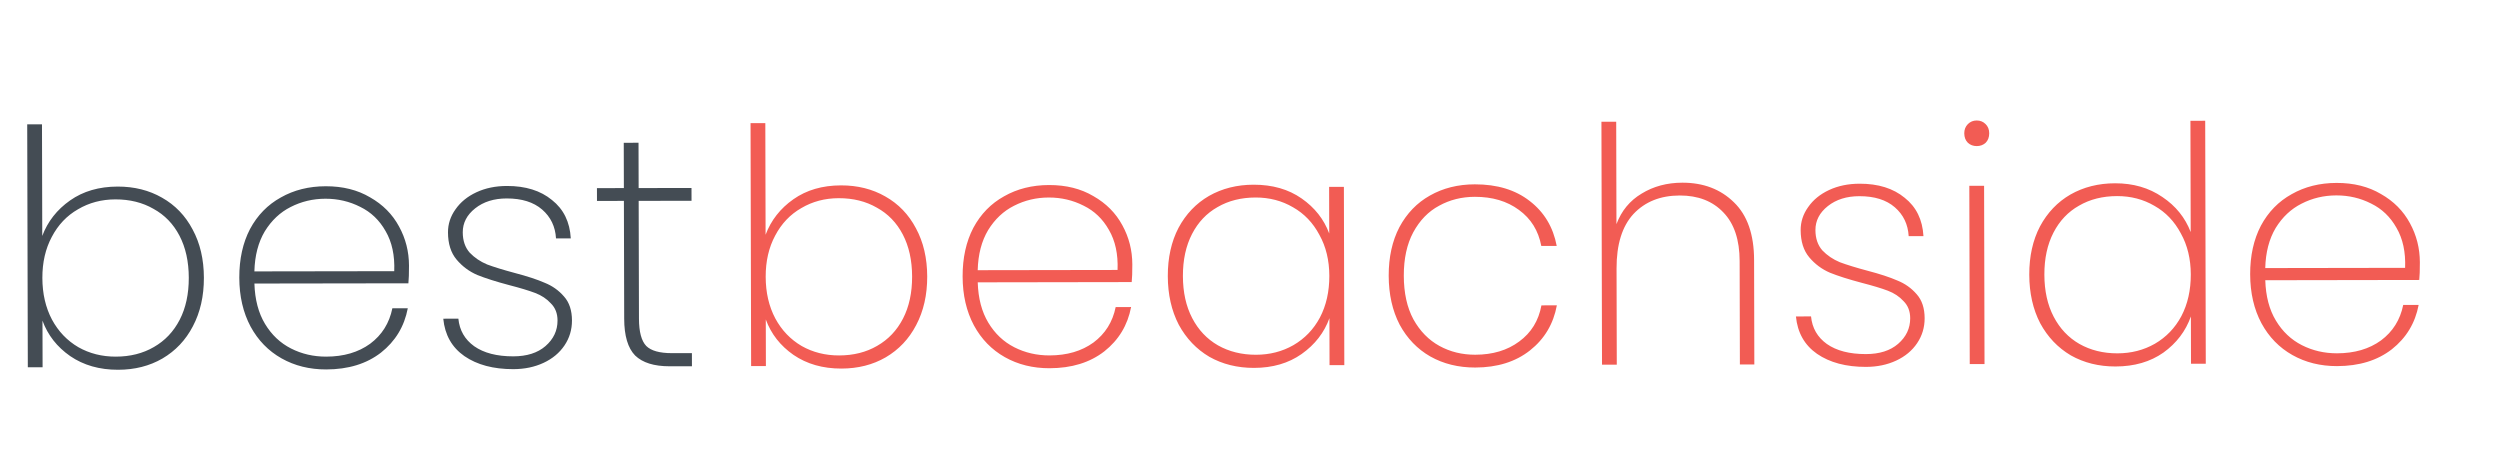 <svg xmlns="http://www.w3.org/2000/svg" width="1523" height="281" viewBox="0 0 1523 281" fill="none"><path d="M466.396 143.009C469.708 134.204 475.358 126.994 483.345 121.381C491.332 115.768 500.992 112.952 512.325 112.934C522.458 112.917 531.464 115.169 539.341 119.689C547.352 124.21 553.567 130.666 557.987 139.059C562.54 147.451 564.829 157.248 564.856 168.448C564.882 179.648 562.639 189.518 558.126 198.059C553.745 206.466 547.561 213.009 539.572 217.689C531.716 222.235 522.721 224.517 512.588 224.533C501.254 224.552 491.515 221.768 483.368 216.181C475.355 210.595 469.738 203.404 466.517 194.609L466.584 223.009L457.584 223.024L457.236 75.024L466.236 75.009L466.396 143.009ZM555.656 168.463C555.633 158.596 553.746 150.066 549.996 142.872C546.245 135.678 540.966 130.22 534.157 126.498C527.481 122.642 519.743 120.722 510.943 120.736C502.543 120.75 494.948 122.762 488.157 126.773C481.367 130.651 476.046 136.26 472.197 143.6C468.347 150.806 466.434 159.142 466.456 168.609C466.479 178.209 468.432 186.673 472.316 194C476.199 201.193 481.546 206.784 488.355 210.773C495.164 214.629 502.769 216.55 511.169 216.536C519.969 216.521 527.698 214.575 534.355 210.698C541.146 206.82 546.4 201.278 550.116 194.072C553.832 186.866 555.679 178.329 555.656 168.463ZM689.809 161.042C689.82 165.842 689.695 169.443 689.434 171.843L595.635 171.997C595.924 181.73 598.077 189.926 602.092 196.586C606.108 203.247 611.387 208.238 617.928 211.56C624.469 214.883 631.606 216.538 639.34 216.525C650.006 216.508 658.933 213.893 666.121 208.681C673.309 203.336 677.825 196.129 679.67 187.059L689.07 187.044C686.963 198.114 681.517 207.123 672.734 214.07C663.95 220.885 652.825 224.303 639.358 224.325C629.225 224.342 620.153 222.09 612.142 217.57C604.131 213.05 597.849 206.593 593.296 198.201C588.743 189.675 586.453 179.745 586.426 168.412C586.399 157.079 588.576 147.209 592.956 138.801C597.47 130.394 603.722 123.984 611.711 119.571C619.7 115.024 628.828 112.742 639.095 112.726C649.495 112.709 658.5 114.96 666.111 119.481C673.855 123.869 679.735 129.792 683.753 137.252C687.77 144.579 689.789 152.509 689.809 161.042ZM680.817 164.457C681.194 154.857 679.442 146.726 675.56 140.066C671.811 133.405 666.666 128.48 660.125 125.291C653.584 121.968 646.513 120.313 638.913 120.326C631.313 120.338 624.25 122.017 617.725 125.361C611.332 128.571 606.077 133.513 601.96 140.187C597.975 146.86 595.861 154.997 595.617 164.597L680.817 164.457ZM711.426 168.207C711.4 157.007 713.576 147.203 717.957 138.796C722.47 130.389 728.655 123.912 736.511 119.366C744.5 114.819 753.562 112.538 763.695 112.521C775.162 112.502 784.901 115.286 792.915 120.873C800.928 126.46 806.545 133.584 809.765 142.245L809.698 113.845L818.698 113.831L818.954 222.43L809.954 222.445L809.887 193.845C806.707 202.65 801.058 209.926 792.938 215.673C784.951 221.286 775.291 224.102 763.958 224.121C753.824 224.137 744.752 221.886 736.742 217.365C728.864 212.712 722.649 206.189 718.096 197.796C713.676 189.27 711.452 179.407 711.426 168.207ZM809.826 168.045C809.803 158.579 807.784 150.249 803.767 143.055C799.883 135.728 794.536 130.137 787.727 126.282C780.918 122.293 773.313 120.305 764.913 120.319C756.113 120.333 748.385 122.279 741.727 126.157C735.069 129.901 729.882 135.377 726.166 142.583C722.449 149.789 720.603 158.325 720.626 168.192C720.649 178.058 722.536 186.589 726.286 193.783C730.036 200.976 735.249 206.501 741.925 210.357C748.734 214.212 756.472 216.133 765.139 216.119C773.539 216.105 781.134 214.159 787.925 210.281C794.849 206.27 800.236 200.661 804.086 193.455C807.935 186.115 809.848 177.645 809.826 168.045ZM845.996 167.986C845.969 156.653 848.146 146.782 852.526 138.375C857.04 129.968 863.225 123.558 871.081 119.145C879.07 114.598 888.198 112.317 898.465 112.3C912.065 112.277 923.206 115.659 931.889 122.445C940.705 129.23 946.193 138.355 948.354 149.818L938.954 149.833C937.198 140.503 932.648 133.177 925.302 127.856C918.089 122.534 909.15 119.882 898.483 119.9C890.483 119.913 883.221 121.725 876.696 125.336C870.171 128.813 864.917 134.222 860.934 141.561C857.084 148.768 855.172 157.571 855.196 167.971C855.221 178.504 857.175 187.368 861.059 194.561C865.076 201.755 870.355 207.146 876.897 210.735C883.439 214.325 890.709 216.113 898.709 216.099C909.376 216.082 918.303 213.401 925.491 208.055C932.811 202.71 937.327 195.369 939.039 186.033L948.439 186.018C946.332 197.355 940.887 206.497 932.103 213.445C923.32 220.392 912.195 223.877 898.728 223.899C888.461 223.916 879.323 221.665 871.312 217.144C863.435 212.624 857.219 206.168 852.666 197.775C848.246 189.249 846.023 179.319 845.996 167.986ZM1024.88 111.292C1037.68 111.271 1048.16 115.254 1056.31 123.241C1064.46 131.094 1068.56 142.821 1068.59 158.42L1068.74 222.02L1059.94 222.035L1059.79 159.035C1059.76 146.102 1056.47 136.24 1049.92 129.451C1043.37 122.528 1034.5 119.076 1023.3 119.095C1011.57 119.114 1002.18 122.863 995.127 130.341C988.211 137.819 984.77 148.891 984.805 163.558L984.943 222.158L975.943 222.173L975.594 74.173L984.594 74.158L984.741 136.558C987.789 128.42 992.907 122.211 1000.1 117.933C1007.29 113.521 1015.55 111.308 1024.88 111.292ZM1136.76 223.509C1124.62 223.529 1114.68 220.878 1106.94 215.558C1099.32 210.237 1095.04 202.644 1094.08 192.779L1103.28 192.764C1103.97 199.829 1107.18 205.424 1112.92 209.548C1118.8 213.671 1126.74 215.725 1136.74 215.709C1145 215.695 1151.53 213.618 1156.32 209.476C1161.25 205.202 1163.7 199.998 1163.69 193.864C1163.68 189.598 1162.33 186.133 1159.66 183.471C1157.12 180.675 1153.92 178.547 1150.05 177.087C1146.18 175.626 1140.91 174.035 1134.24 172.313C1126.23 170.193 1119.76 168.136 1114.82 166.145C1109.88 164.019 1105.67 160.893 1102.2 156.765C1098.72 152.638 1096.98 147.107 1096.96 140.174C1096.95 135.107 1098.47 130.438 1101.53 126.166C1104.58 121.761 1108.84 118.288 1114.3 115.745C1119.76 113.203 1125.96 111.926 1132.89 111.915C1144.23 111.896 1153.37 114.748 1160.31 120.47C1167.39 126.058 1171.21 133.852 1171.77 143.851L1162.77 143.866C1162.35 136.667 1159.54 130.804 1154.33 126.28C1149.12 121.755 1141.91 119.5 1132.71 119.515C1124.98 119.528 1118.58 121.538 1113.52 125.547C1108.47 129.555 1105.95 134.426 1105.96 140.159C1105.97 145.226 1107.38 149.357 1110.19 152.552C1113.13 155.614 1116.67 158.008 1120.81 159.735C1125.08 161.328 1130.68 163.052 1137.62 164.907C1145.22 166.895 1151.29 168.885 1155.83 170.877C1160.5 172.736 1164.44 175.53 1167.65 179.258C1170.86 182.853 1172.47 187.717 1172.49 193.85C1172.5 199.45 1170.98 204.519 1167.92 209.057C1164.87 213.596 1160.61 217.136 1155.15 219.678C1149.69 222.221 1143.56 223.497 1136.76 223.509ZM1204.25 88.998C1202.12 89.001 1200.32 88.338 1198.85 87.007C1197.38 85.542 1196.64 83.61 1196.63 81.21C1196.63 78.944 1197.36 77.076 1198.82 75.607C1200.28 74.138 1202.08 73.401 1204.22 73.398C1206.35 73.394 1208.15 74.125 1209.62 75.589C1211.09 77.053 1211.83 78.918 1211.83 81.185C1211.84 83.585 1211.11 85.52 1209.65 86.989C1208.18 88.325 1206.39 88.994 1204.25 88.998ZM1208.71 113.19L1208.97 221.79L1199.97 221.805L1199.71 113.205L1208.71 113.19ZM1236.23 167.345C1236.2 156.145 1238.38 146.342 1242.76 137.934C1247.27 129.527 1253.46 123.05 1261.31 118.504C1269.3 113.958 1278.37 111.676 1288.5 111.659C1299.57 111.641 1309.17 114.425 1317.32 120.012C1325.46 125.465 1331.21 132.589 1334.57 141.384L1334.41 73.584L1343.41 73.569L1343.76 221.569L1334.76 221.584L1334.69 192.784C1331.51 201.722 1325.93 209.065 1317.94 214.811C1309.96 220.424 1300.23 223.24 1288.76 223.259C1278.63 223.276 1269.56 221.024 1261.55 216.504C1253.67 211.85 1247.45 205.327 1242.9 196.934C1238.48 188.408 1236.26 178.545 1236.23 167.345ZM1334.63 167.184C1334.61 157.717 1332.59 149.387 1328.57 142.194C1324.69 134.867 1319.34 129.275 1312.53 125.42C1305.72 121.431 1298.12 119.444 1289.72 119.457C1280.92 119.472 1273.19 121.418 1266.53 125.295C1259.87 129.04 1254.69 134.515 1250.97 141.721C1247.25 148.927 1245.41 157.464 1245.43 167.33C1245.45 177.197 1247.34 185.727 1251.09 192.921C1254.84 200.115 1260.05 205.64 1266.73 209.495C1273.54 213.351 1281.28 215.271 1289.94 215.257C1298.34 215.243 1305.94 213.298 1312.73 209.42C1319.65 205.408 1325.04 199.799 1328.89 192.593C1332.74 185.253 1334.65 176.784 1334.63 167.184ZM1474.18 159.755C1474.19 164.555 1474.07 168.155 1473.81 170.555L1380.01 170.709C1380.3 180.442 1382.45 188.639 1386.47 195.299C1390.48 201.959 1395.76 206.95 1402.3 210.273C1408.84 213.595 1415.98 215.25 1423.71 215.237C1434.38 215.22 1443.31 212.605 1450.5 207.394C1457.68 202.048 1462.2 194.841 1464.04 185.771L1473.44 185.756C1471.34 196.826 1465.89 205.835 1457.11 212.783C1448.32 219.597 1437.2 223.015 1423.73 223.037C1413.6 223.054 1404.53 220.802 1396.52 216.282C1388.51 211.762 1382.22 205.306 1377.67 196.913C1373.12 188.387 1370.83 178.458 1370.8 167.124C1370.77 155.791 1372.95 145.921 1377.33 137.514C1381.84 129.106 1388.1 122.696 1396.09 118.283C1404.07 113.736 1413.2 111.455 1423.47 111.438C1433.87 111.421 1442.87 113.673 1450.48 118.193C1458.23 122.581 1464.11 128.504 1468.13 135.964C1472.14 143.291 1474.16 151.221 1474.18 159.755ZM1465.19 163.169C1465.57 153.569 1463.82 145.438 1459.93 138.778C1456.18 132.117 1451.04 127.193 1444.5 124.003C1437.96 120.681 1430.89 119.026 1423.29 119.038C1415.69 119.051 1408.62 120.729 1402.1 124.073C1395.71 127.283 1390.45 132.225 1386.33 138.899C1382.35 145.572 1380.24 153.709 1379.99 163.309L1465.19 163.169Z" fill="#F25C54"></path><path d="M25.747 143.734C29.059 134.929 34.708 127.72 42.694 122.107C50.68 116.495 60.34 113.68 71.673 113.662C81.806 113.647 90.812 115.899 98.69 120.42C106.701 124.941 112.917 131.398 117.338 139.791C121.892 148.184 124.183 157.981 124.211 169.18C124.239 180.38 121.996 190.251 117.484 198.791C113.105 207.198 106.921 213.741 98.933 218.42C91.077 222.965 82.083 225.246 71.95 225.262C60.616 225.28 50.876 222.495 42.729 216.908C34.715 211.32 29.097 204.129 25.875 195.334L25.946 223.734L16.946 223.748L16.579 75.748L25.579 75.734L25.747 143.734ZM115.011 169.195C114.986 159.328 113.098 150.798 109.347 143.604C105.596 136.409 100.316 130.951 93.507 127.228C86.83 123.372 79.092 121.451 70.292 121.464C61.892 121.478 54.297 123.489 47.507 127.5C40.717 131.377 35.397 136.986 31.549 144.325C27.7 151.531 25.787 159.867 25.811 169.334C25.835 178.934 27.789 187.397 31.674 194.725C35.558 201.919 40.906 207.51 47.715 211.5C54.525 215.356 62.13 217.277 70.53 217.264C79.33 217.25 87.058 215.305 93.716 211.428C100.506 207.551 105.759 202.009 109.474 194.803C113.19 187.598 115.035 179.061 115.011 169.195ZM249.163 161.786C249.175 166.586 249.051 170.186 248.79 172.586L154.99 172.733C155.281 182.465 157.434 190.662 161.451 197.322C165.467 203.983 170.747 208.975 177.288 212.298C183.83 215.621 190.967 217.276 198.701 217.264C209.367 217.248 218.294 214.634 225.481 209.423C232.668 204.078 237.183 196.871 239.028 187.802L248.428 187.787C246.322 198.857 240.877 207.865 232.095 214.812C223.311 221.626 212.187 225.043 198.72 225.064C188.587 225.08 179.514 222.828 171.503 218.307C163.492 213.786 157.209 207.329 152.655 198.936C148.1 190.41 145.809 180.48 145.781 169.147C145.753 157.814 147.928 147.944 152.308 139.537C156.82 131.13 163.071 124.72 171.06 120.307C179.049 115.762 188.176 113.481 198.443 113.465C208.843 113.449 217.849 115.701 225.46 120.223C233.204 124.611 239.085 130.535 243.104 137.995C247.122 145.322 249.142 153.252 249.163 161.786ZM240.171 165.2C240.548 155.599 238.794 147.469 234.911 140.808C231.161 134.147 226.015 129.222 219.474 126.032C212.933 122.709 205.862 121.053 198.262 121.065C190.662 121.077 183.599 122.755 177.074 126.098C170.682 129.308 165.428 134.25 161.311 140.923C157.328 147.596 155.214 155.732 154.972 165.333L240.171 165.2ZM312.72 224.887C300.586 224.906 290.646 222.255 282.9 216.933C275.287 211.612 271.001 204.018 270.043 194.153L279.243 194.139C279.928 201.205 283.141 206.8 288.885 210.924C294.762 215.048 302.7 217.102 312.7 217.087C320.967 217.074 327.495 214.997 332.285 210.856C337.208 206.582 339.661 201.378 339.646 195.245C339.636 190.978 338.294 187.514 335.62 184.851C333.08 182.055 329.875 179.927 326.005 178.466C322.134 177.005 316.864 175.414 310.193 173.691C302.187 171.57 295.716 169.513 290.777 167.521C285.839 165.395 281.631 162.269 278.154 158.141C274.677 154.013 272.93 148.482 272.913 141.549C272.9 136.482 274.422 131.813 277.478 127.542C280.534 123.137 284.792 119.664 290.252 117.122C295.713 114.58 301.91 113.304 308.843 113.293C320.176 113.275 329.317 116.127 336.264 121.85C343.345 127.439 347.164 135.233 347.722 145.232L338.722 145.246C338.304 138.047 335.49 132.185 330.279 127.659C325.067 123.134 317.862 120.879 308.662 120.893C300.928 120.905 294.533 122.915 289.477 126.923C284.42 130.931 281.899 135.801 281.913 141.535C281.925 146.601 283.336 150.733 286.144 153.928C289.085 156.99 292.624 159.385 296.761 161.112C301.032 162.705 306.636 164.43 313.574 166.285C321.179 168.274 327.251 170.264 331.789 172.257C336.46 174.116 340.401 176.91 343.61 180.639C346.819 184.234 348.431 189.098 348.446 195.231C348.46 200.831 346.939 205.9 343.884 210.438C340.829 214.976 336.571 218.516 331.11 221.058C325.65 223.6 319.52 224.876 312.72 224.887ZM389.08 122.368L389.258 194.167C389.278 202.167 390.758 207.698 393.699 210.761C396.64 213.689 401.843 215.148 409.31 215.136L421.51 215.117L421.53 223.117L407.93 223.138C398.463 223.153 391.458 220.964 386.913 216.571C382.502 212.045 380.284 204.581 380.258 194.181L380.08 122.382L363.68 122.407L363.66 114.607L380.06 114.582L379.992 86.982L388.992 86.968L389.06 114.568L421.26 114.518L421.28 122.318L389.08 122.368Z" fill="#444C54"></path></svg>